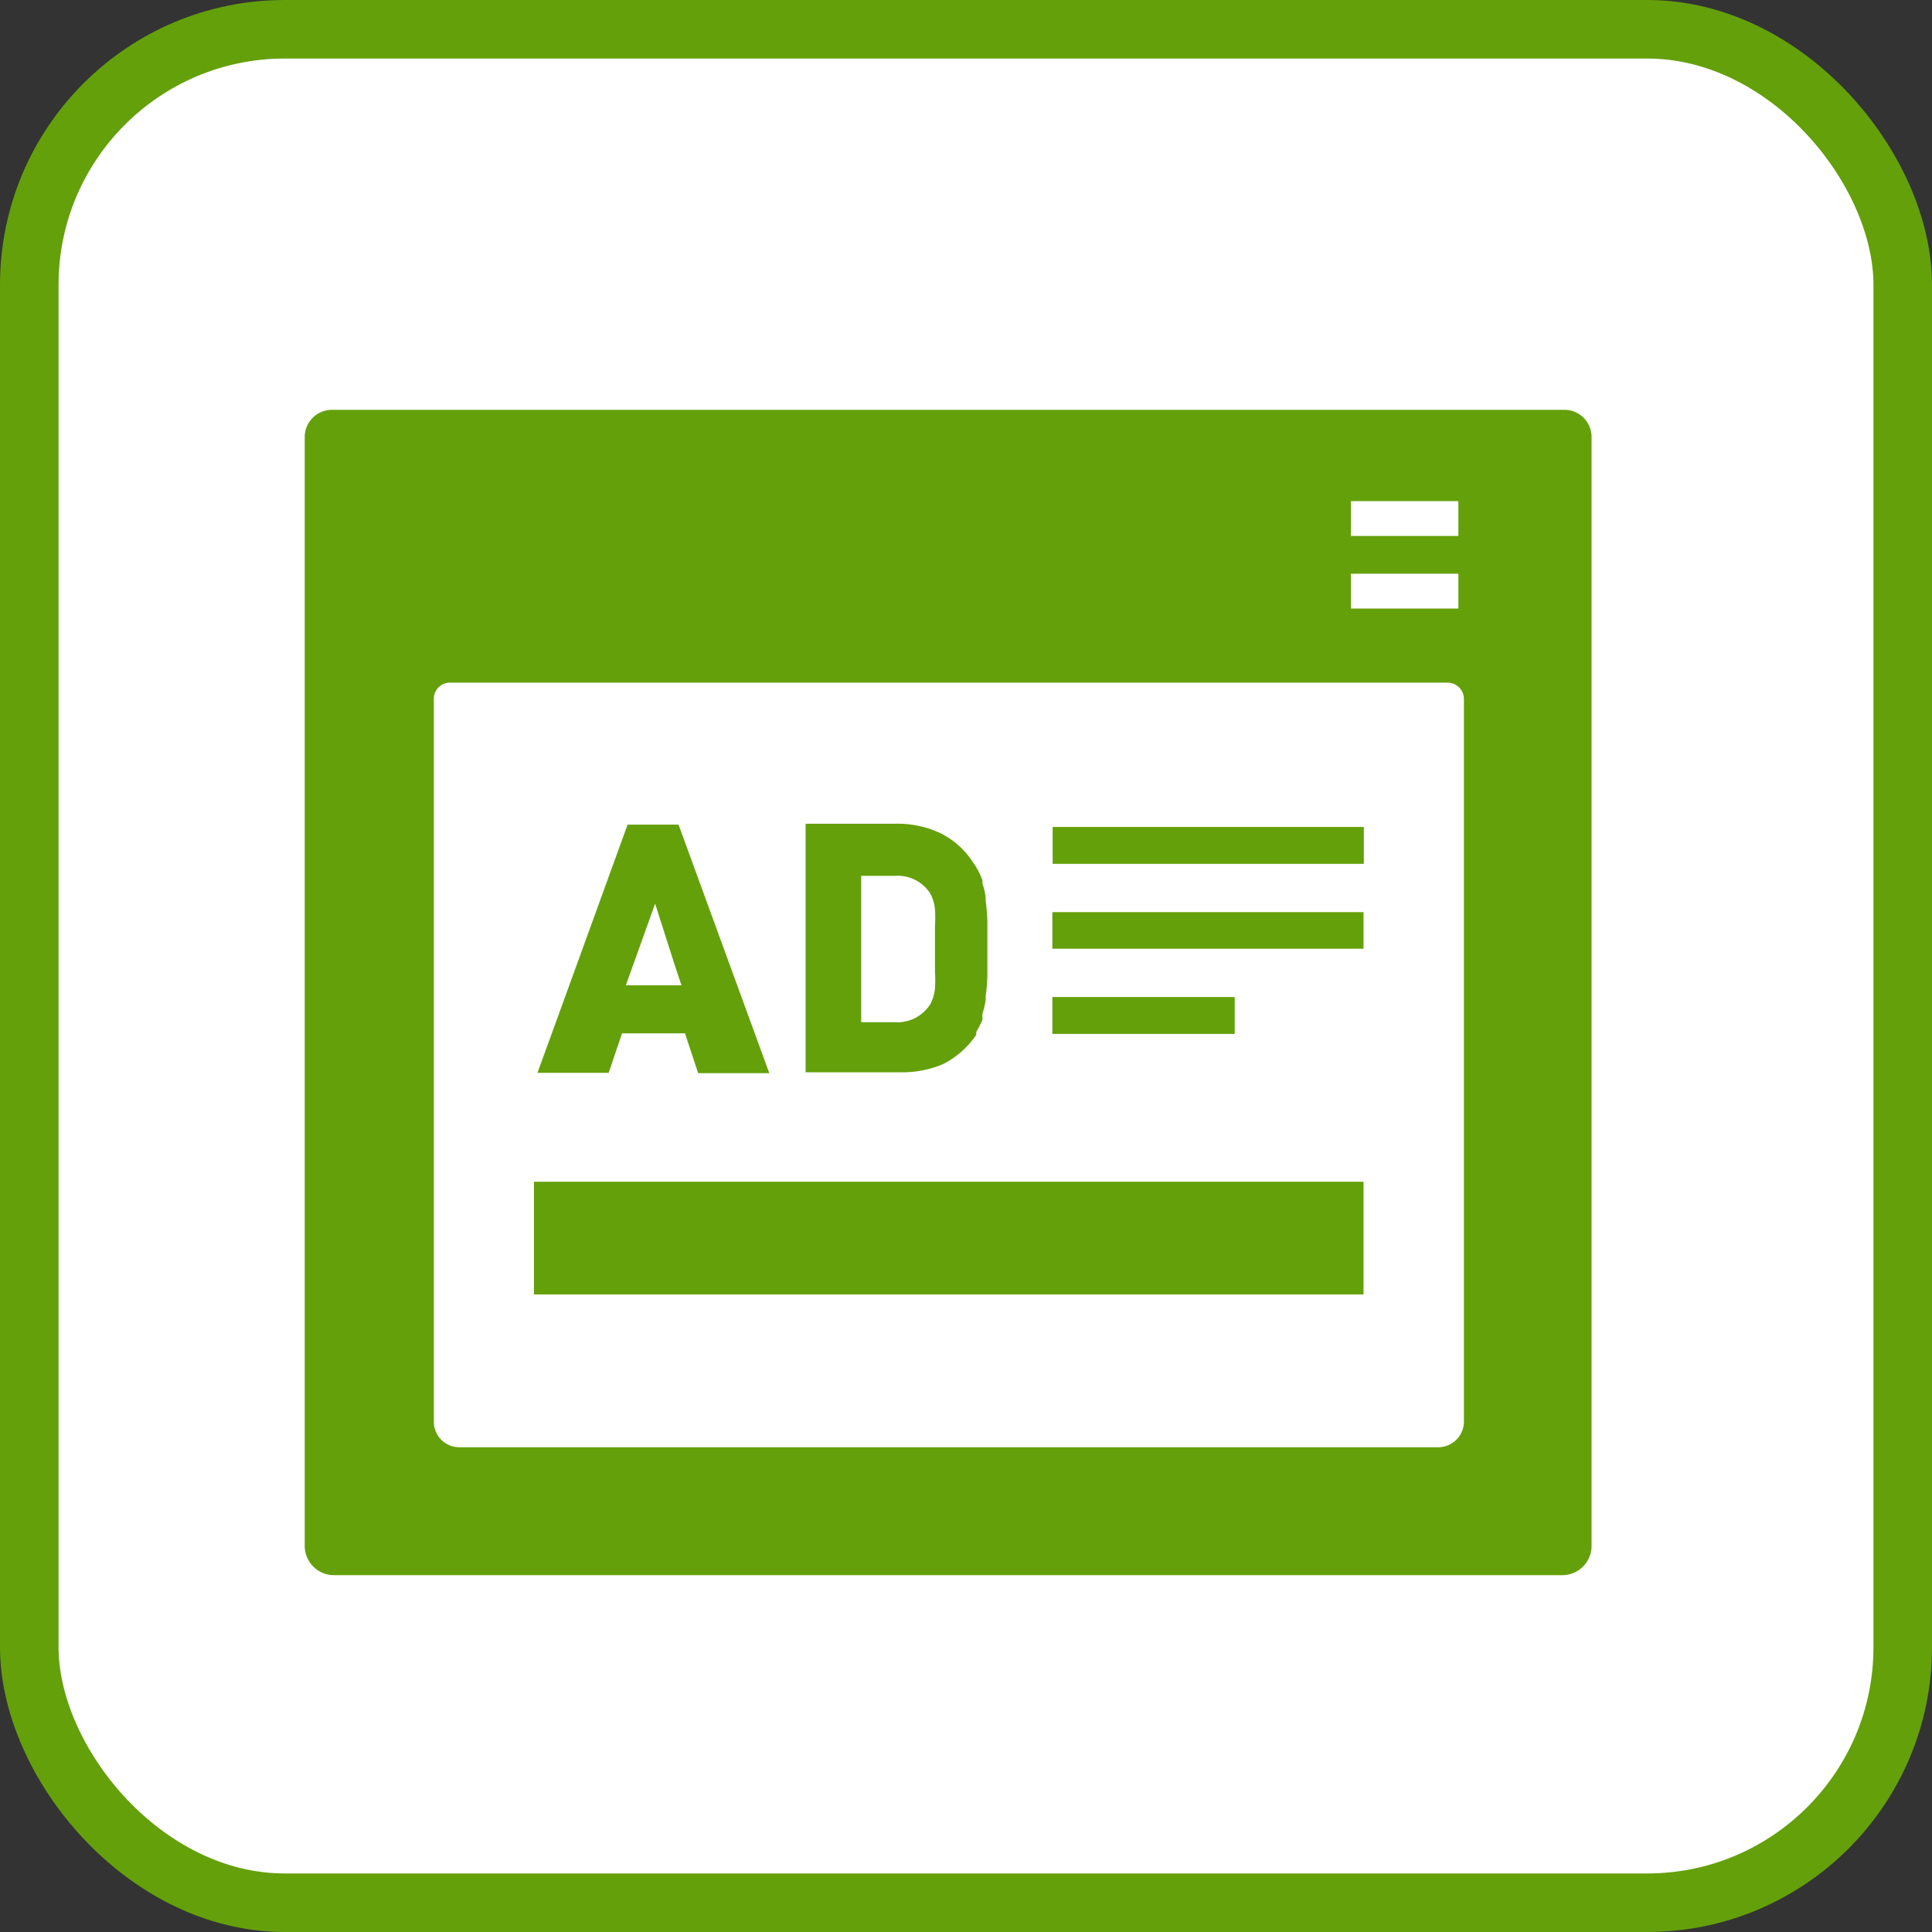 <svg xmlns="http://www.w3.org/2000/svg" viewBox="0 0 66 66"><rect x="0" y="0" width="66" height="66" fill="#333333" stroke="none"/><defs><style>.cls-1{fill:#fff;}.cls-2{fill:none;stroke:#64a00a;stroke-miterlimit:10;stroke-width:2px;}.cls-3{fill:#64a00a;}</style></defs><title>アセット 12</title><g id="レイヤー_2" data-name="レイヤー 2"><g id="レイヤー_1-2" data-name="レイヤー 1"><rect class="cls-1" x="1" y="1" width="64" height="64" rx="8.73"/><rect class="cls-2" x="1" y="1" width="64" height="64" rx="8.73"/><path class="cls-3" d="M20.79,36.66l.46-1.36H23.4l.45,1.36h2.43l-3.1-8.49H21.44l-2.29,6.31-.79,2.17h2.43Zm2.49-3h-1.9l1-2.79L23.06,33Z"/><path class="cls-3" d="M32.22,36.35a3,3,0,0,0,1.13-1l0-.1a3.17,3.17,0,0,0,.21-.41.31.31,0,0,0,0-.1.45.45,0,0,0,0-.11,2.16,2.16,0,0,0,.11-.47.42.42,0,0,0,0-.12,5.58,5.58,0,0,0,.06-.76c0-.26,0-.55,0-.88s0-.61,0-.88a6,6,0,0,0-.06-.76.45.45,0,0,0,0-.11,2.16,2.16,0,0,0-.11-.47.35.35,0,0,0,0-.11,2.55,2.55,0,0,0-.32-.61,2.81,2.81,0,0,0-1.12-1,3.44,3.44,0,0,0-1.52-.32H27.52v8.49H30.7A3.58,3.58,0,0,0,32.22,36.35Zm-2.8-1.43v-5h1.15a1.32,1.32,0,0,1,1.11.47.85.85,0,0,1,.17.29,1.4,1.4,0,0,1,.09.39,4.15,4.15,0,0,1,0,.56c0,.23,0,.49,0,.78s0,.57,0,.79a4.15,4.15,0,0,1,0,.56,1.4,1.4,0,0,1-.09.39.85.85,0,0,1-.17.29,1.32,1.32,0,0,1-1.11.48Z"/><polygon class="cls-3" points="46.58 40.37 18.42 40.37 18.25 40.37 18.25 40.37 18.24 40.37 18.24 44.22 46.58 44.22 46.58 40.37"/><path class="cls-3" d="M53.48,14H11.34a.93.93,0,0,0-.93.93V52.81a1,1,0,0,0,1,1H53.37a1,1,0,0,0,1-1V14.93A.93.93,0,0,0,53.48,14ZM14.82,48.56V23.88a.55.55,0,0,1,.55-.56H49.45a.56.56,0,0,1,.56.56V48.56a.88.88,0,0,1-.89.88H15.7A.87.87,0,0,1,14.82,48.56Zm35-31.44v1.19H46.15V17.12h3.71Zm0,2.48v1.19H46.15V19.6h3.71Z"/><rect class="cls-3" x="35.96" y="28.25" width="10.63" height="1.26"/><polygon class="cls-3" points="46.58 31.16 36.03 31.16 35.96 31.16 35.96 31.16 35.95 31.16 35.95 32.41 46.58 32.41 46.58 31.16"/><polygon class="cls-3" points="42.18 34.06 36 34.06 35.96 34.06 35.96 34.06 35.95 34.06 35.95 35.32 42.18 35.32 42.18 34.06"/></g></g></svg>